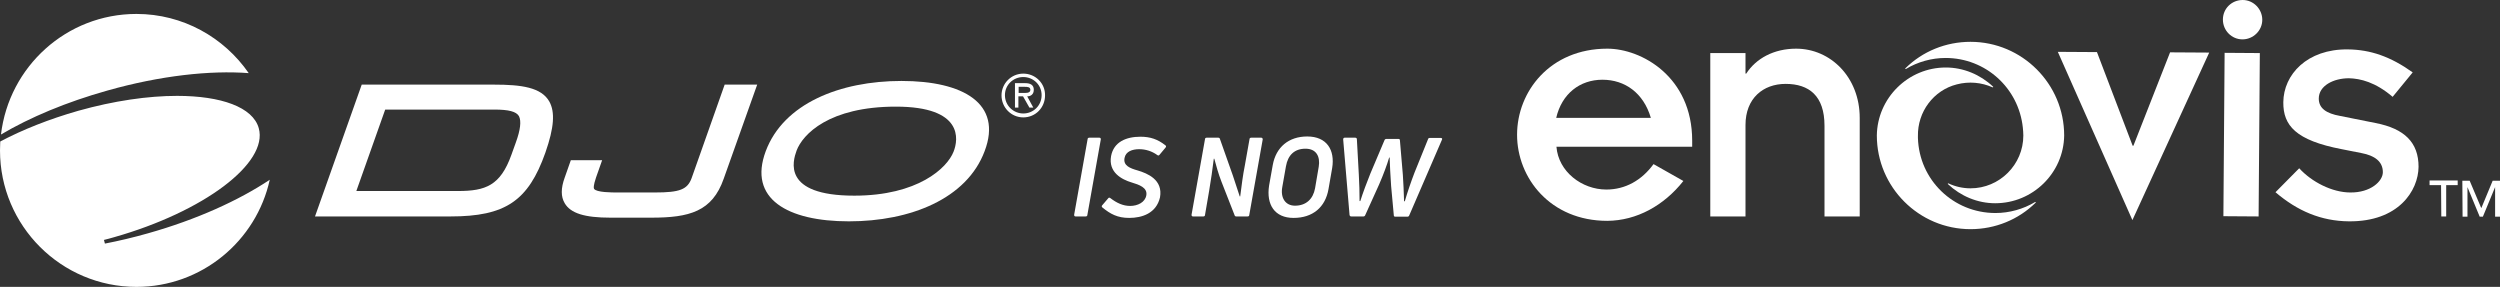 <?xml version="1.0" encoding="utf-8"?>
<!-- Generator: Adobe Illustrator 26.1.0, SVG Export Plug-In . SVG Version: 6.00 Build 0)  -->
<svg version="1.1" id="Layer_1" xmlns="http://www.w3.org/2000/svg" xmlns:xlink="http://www.w3.org/1999/xlink" x="0px" y="0px"
	 viewBox="0 0 1022.2 117.3" style="enable-background:new 0 0 1022.2 117.3;" xml:space="preserve">
<rect x="0" y="0" width="1022.2" height="117.3" fill="#333333" stroke="none"/>
<style type="text/css">
	.st0{fill:#FFFFFF;}
</style>
<g>
	<path class="st0" d="M32,45.3c14.6-4.1,28.6-6.1,40.4-6.1c18,0,31,4.6,33.4,13.2c4,14.3-22.5,34.2-59.2,44.6
		c-1.4,0.4-2.8,0.8-4.1,1.1l0.4,1.5c5.7-1.1,11.6-2.5,17.6-4.2c19.9-5.6,37.2-13.5,49.8-21.9c-5.5,25-27.8,43.8-54.5,43.8
		C25,117.3,0,92.3,0,61.5c0-1.2,0.1-2.4,0.1-3.6l0.1-0.1l0,0C9.3,53,20.1,48.7,32,45.3 M0.4,55C12.2,48,27.2,41.7,44,37
		c21.6-6.1,42-8.3,57.7-7.1C91.6,15.3,74.8,5.7,55.8,5.7C27.2,5.7,3.7,27.2,0.4,55"/>
</g>
<g>
	<path class="st0" d="M368.6,33.1c-25.1,0-48.2,9.2-55.5,28.7s8.9,28.7,34,28.7s48.2-9.2,55.5-28.7C410,42.3,393.8,33.1,368.6,33.1z
		 M389.9,62c-2.6,6.7-14.6,18-40.6,18c-29.7,0-25.1-14.2-23.6-18.4c2.5-6.7,13.3-18,40.6-18C393.9,43.6,391.9,57,389.9,62z"/>
	<g>
		<g>
			<g>
				<g>
					<g>
						<g>
							<g>
								<g>
									<path class="st0" d="M224.6,41.5c-3.3-5.8-11.4-6.9-22.6-6.9h-54.1l-19.1,53.9h55.4c22.4,0,31.8-6.3,38.8-26.1
										C226.6,52.1,227,45.8,224.6,41.5z M210.9,58.3l-1.8,5c-4.5,12.6-10.6,14.8-21.8,14.8h-41.6l11.8-33.3h44.6
										c5.9,0,9,0.8,10.1,2.7C213.2,49.5,212.8,53.1,210.9,58.3z"/>
								</g>
							</g>
						</g>
					</g>
					<path class="st0" d="M296.3,34.6l-13.5,38.2c-1.7,4.7-4.9,5.9-15,5.9h-15.4c-2.1,0-8.6,0-9.5-1.5c-0.2-0.3-0.3-1.3,0.8-4.6
						l2.5-7.1h-12.8l-2.5,7.1c-1.6,4.4-1.6,7.8,0,10.5c2.4,4.1,8.1,5.9,18.7,5.9h16.7c15.6,0,24.9-2.5,29.6-15.9l13.7-38.5
						C309.7,34.6,296.3,34.6,296.3,34.6z"/>
				</g>
			</g>
		</g>
	</g>
	<g>
		<g>
			<path class="st0" d="M422.7,36.7c0-2.1-1.6-2.7-3.5-2.7H415v10h1.4v-4.6h1.9l2.6,4.6h1.6l-2.5-4.6
				C421.3,39.4,422.7,38.7,422.7,36.7z M418,38h-1.5v-2.5h2.5c1.3,0,2.3,0.1,2.3,1.3C421.2,38.2,419.3,38,418,38z"/>
			<path class="st0" d="M418.4,30.1c-4.9,0-8.9,4-8.9,8.9c0,5,4,9,8.9,9c5,0,8.9-4,8.9-9C427.4,34.1,423.4,30.1,418.4,30.1z
				 M418.4,46.4c-4,0-7.5-3.2-7.5-7.5c0-4.2,3.4-7.4,7.5-7.4s7.5,3.2,7.5,7.4C425.9,43.2,422.5,46.4,418.4,46.4z"/>
		</g>
	</g>
</g>
<g>
	<path class="st0" d="M444.6,87.9c0,0.4-0.3,0.6-0.7,0.6h-4.1c-0.5,0-0.6-0.3-0.6-0.7l5.5-30.9c0-0.4,0.3-0.6,0.7-0.6h4.1
		c0.5,0,0.6,0.3,0.6,0.7L444.6,87.9z"/>
	<path class="st0" d="M461.7,89.1c-4.8,0-7.7-1.6-11-4.3c-0.3-0.3-0.3-0.6,0-0.9l2.4-2.8c0.2-0.3,0.5-0.4,0.9-0.1
		c2.6,2,5.2,3.2,8.1,3.2c3.1,0,6.1-1.5,6.6-4.3c0.6-3.2-3-4.4-6-5.3c-4-1.2-9.6-4.1-8.4-10.8c1.1-5.8,6.2-7.9,12-7.9
		c4,0,7,1,10.2,3.5c0.3,0.2,0.4,0.6,0.1,0.9l-2.5,3c-0.3,0.3-0.5,0.4-0.9,0.1c-2.2-1.6-4.8-2.4-7.4-2.4c-2.8,0-5.5,0.9-6,3.6
		c-0.6,3.1,2.2,4.2,5.4,5.1c4,1.2,10.4,3.8,9.1,11C472.8,87.2,467,89.1,461.7,89.1z"/>
	<path class="st0" d="M487.8,88.5c-0.5,0-0.6-0.3-0.6-0.7l5.5-30.9c0-0.4,0.3-0.6,0.7-0.6h4.7c0.3,0,0.6,0.1,0.7,0.5l5.3,15
		c0.9,2.8,2,6,2.8,8.5h0.2c0.5-4,1.1-8.8,1.9-12.7l1.9-10.7c0-0.4,0.3-0.6,0.7-0.6h4.1c0.4,0,0.6,0.3,0.6,0.7l-5.5,30.9
		c0,0.4-0.3,0.6-0.7,0.6h-4.6c-0.3,0-0.6-0.1-0.7-0.5l-5.4-13.8c-1.1-2.8-2.2-6.6-2.9-9.3h-0.2c-0.5,4.1-1.2,9-1.9,13.1l-1.7,9.9
		c0,0.4-0.3,0.6-0.7,0.6H487.8z"/>
	<path class="st0" d="M528.9,89.1c-7.7,0-11.2-5.4-10-13.2l1.5-8.4c1.3-7.3,6.5-11.7,14.1-11.7c8,0,11.4,5.5,10.2,12.9l-1.5,8.6
		C541.9,84.8,536.7,89.1,528.9,89.1z M529.5,84.1c4.5,0,7.4-2.7,8.2-7.1l1.5-8.8c0.7-4.2-1-7.4-5.4-7.4c-4.5,0-7.2,2.6-8,7.2
		l-1.5,8.5C523.5,80.8,525.5,84.1,529.5,84.1z"/>
	<path class="st0" d="M552.5,88.5c-0.4,0-0.6-0.2-0.7-0.6L549.2,57c0-0.4,0.2-0.7,0.6-0.7h4.3c0.4,0,0.7,0.2,0.7,0.6l0.8,14.6
		c0.2,3.2,0.3,7.6,0.3,10.7h0.3c1.1-3.5,2.7-7.7,4.1-11.2l5.8-13.7c0.1-0.3,0.4-0.5,0.8-0.5h4.9c0.4,0,0.6,0.2,0.6,0.6l1.2,14.1
		c0.2,2.8,0.4,7.3,0.5,10.8h0.3c1-3.5,2.5-7.9,4-11.8l5.5-13.6c0.1-0.4,0.4-0.5,0.7-0.5h4.5c0.5,0,0.7,0.3,0.5,0.7l-13.4,31
		c-0.1,0.3-0.4,0.5-0.7,0.5h-5c-0.4,0-0.6-0.2-0.6-0.6l-1.1-12c-0.3-4.1-0.5-8.7-0.6-11.6H568c-0.8,2.8-2.4,7.1-4.1,11L558.2,88
		c-0.1,0.3-0.4,0.5-0.7,0.5H552.5z"/>
</g>
<g>
	<path class="st0" d="M688.3,74c-8,10.1-19.1,16.2-31.1,16.3c-23.3,0-36.9-17.5-36.9-35.2s13.5-35.2,36.9-35.2
		c14,0,34.7,11.5,34.7,37.6V60h-55.5c0.8,10.2,10.4,17.5,20.4,17.5c7.7,0,14.4-3.7,19.3-10.4L688.3,74z M675,48.2
		c-3-10.2-10.6-15.6-19.8-15.6s-16.6,5.7-18.9,15.6C636.3,48.2,675,48.2,675,48.2z"/>
	<path class="st0" d="M699.3,21.7h14.4v8.4h0.3c4-6.2,11.3-10.2,20.4-10.2c14.1,0,26,11.7,26,28.3v40.3H746V51.4
		c0-12.2-6.3-17.1-15.9-17.1c-9.2,0-16.4,5.9-16.4,16.8v37.4h-14.4L699.3,21.7L699.3,21.7z"/>
</g>
<g>
	<path class="st0" d="M841.4,21.2l16,0.1L872,59.6h0.3l15-38.2l16,0.1L871.9,90L841.4,21.2z"/>
	<path class="st0" d="M917,0c4.4,0,8,3.7,8,8.1s-3.7,8-8.1,8c-4.4,0-8-3.6-8-8.1S912.5,0,917,0z M909.6,21.6l14.4,0.1l-0.5,66.8
		l-14.4-0.1L909.6,21.6z"/>
	<path class="st0" d="M940.1,68.8c5.1,5.6,13.5,9.9,20.9,9.9c8.3,0.1,13.3-4.6,13.3-8.3c0-4.4-3.4-6.8-8.7-7.8l-8.1-1.6
		c-18.8-3.6-24-9.7-23.9-19.2c0.1-11.3,9.7-21.8,26.4-21.6c9.2,0.1,17.4,2.9,26.5,9.4l-8.2,10c-7-6-13.2-7.5-17.9-7.6
		c-6.2,0-12.3,3-12.3,8.3c0,4,3.1,6.1,8.7,7.1l14.5,2.9c11.9,2.3,17.6,8,17.6,17.9c-0.1,9.8-8.2,22.5-28.5,22.3
		c-11.3-0.1-21-4.2-30-11.9L940.1,68.8z"/>
</g>
<g>
	<path class="st0" d="M998.1,75.7h-4.7v-1.9h11.5v1.9h-4.7v12.8h-2L998.1,75.7L998.1,75.7z"/>
	<path class="st0" d="M1006.8,73.9h3l4.7,11.1h0.1l4.6-11.1h3v14.7h-2V76.5l0,0l-5,12.1h-1.3l-5-12.1l0,0v12.1h-2L1006.8,73.9
		L1006.8,73.9z"/>
</g>
<g>
	<path class="st0" d="M844,55.4c0-21.1-17.2-38.3-38.3-38.3c-10.1,0-19.6,3.9-26.6,10.8c-0.2,0.1,0,0.4,0.2,0.3
		c4.8-2.9,10.5-4.5,16.2-4.5c16.4,0,29.9,12.3,31.6,28.5c0.1,1.1,0.2,2.2,0.2,3.2c0,11.9-9.7,21.6-21.6,21.6c-3.1,0-6.2-0.7-9-2
		c-0.2-0.1-0.4,0.2-0.2,0.3c5.2,4.9,12.1,7.8,19.3,7.8C831.2,83.1,843.8,70.7,844,55.4z"/>
</g>
<g>
	<path class="st0" d="M767.4,55.4c0,21.1,17.2,38.3,38.3,38.3c10.1,0,19.6-3.9,26.6-10.8c0.2-0.2,0-0.4-0.2-0.3
		c-4.8,2.9-10.5,4.5-16.2,4.5c-17.2,0-31.2-13.5-31.7-30.7c0-0.2,0-0.5,0-0.7c-0.2-10,6.4-18.8,15.9-21.2c5-1.3,10.1-0.8,14.6,1.2
		c0.2,0.1,0.4-0.2,0.2-0.3c-5.2-4.9-12.1-7.8-19.3-7.8C780.2,27.6,767.6,40.1,767.4,55.4z"/>
</g>
</svg>

